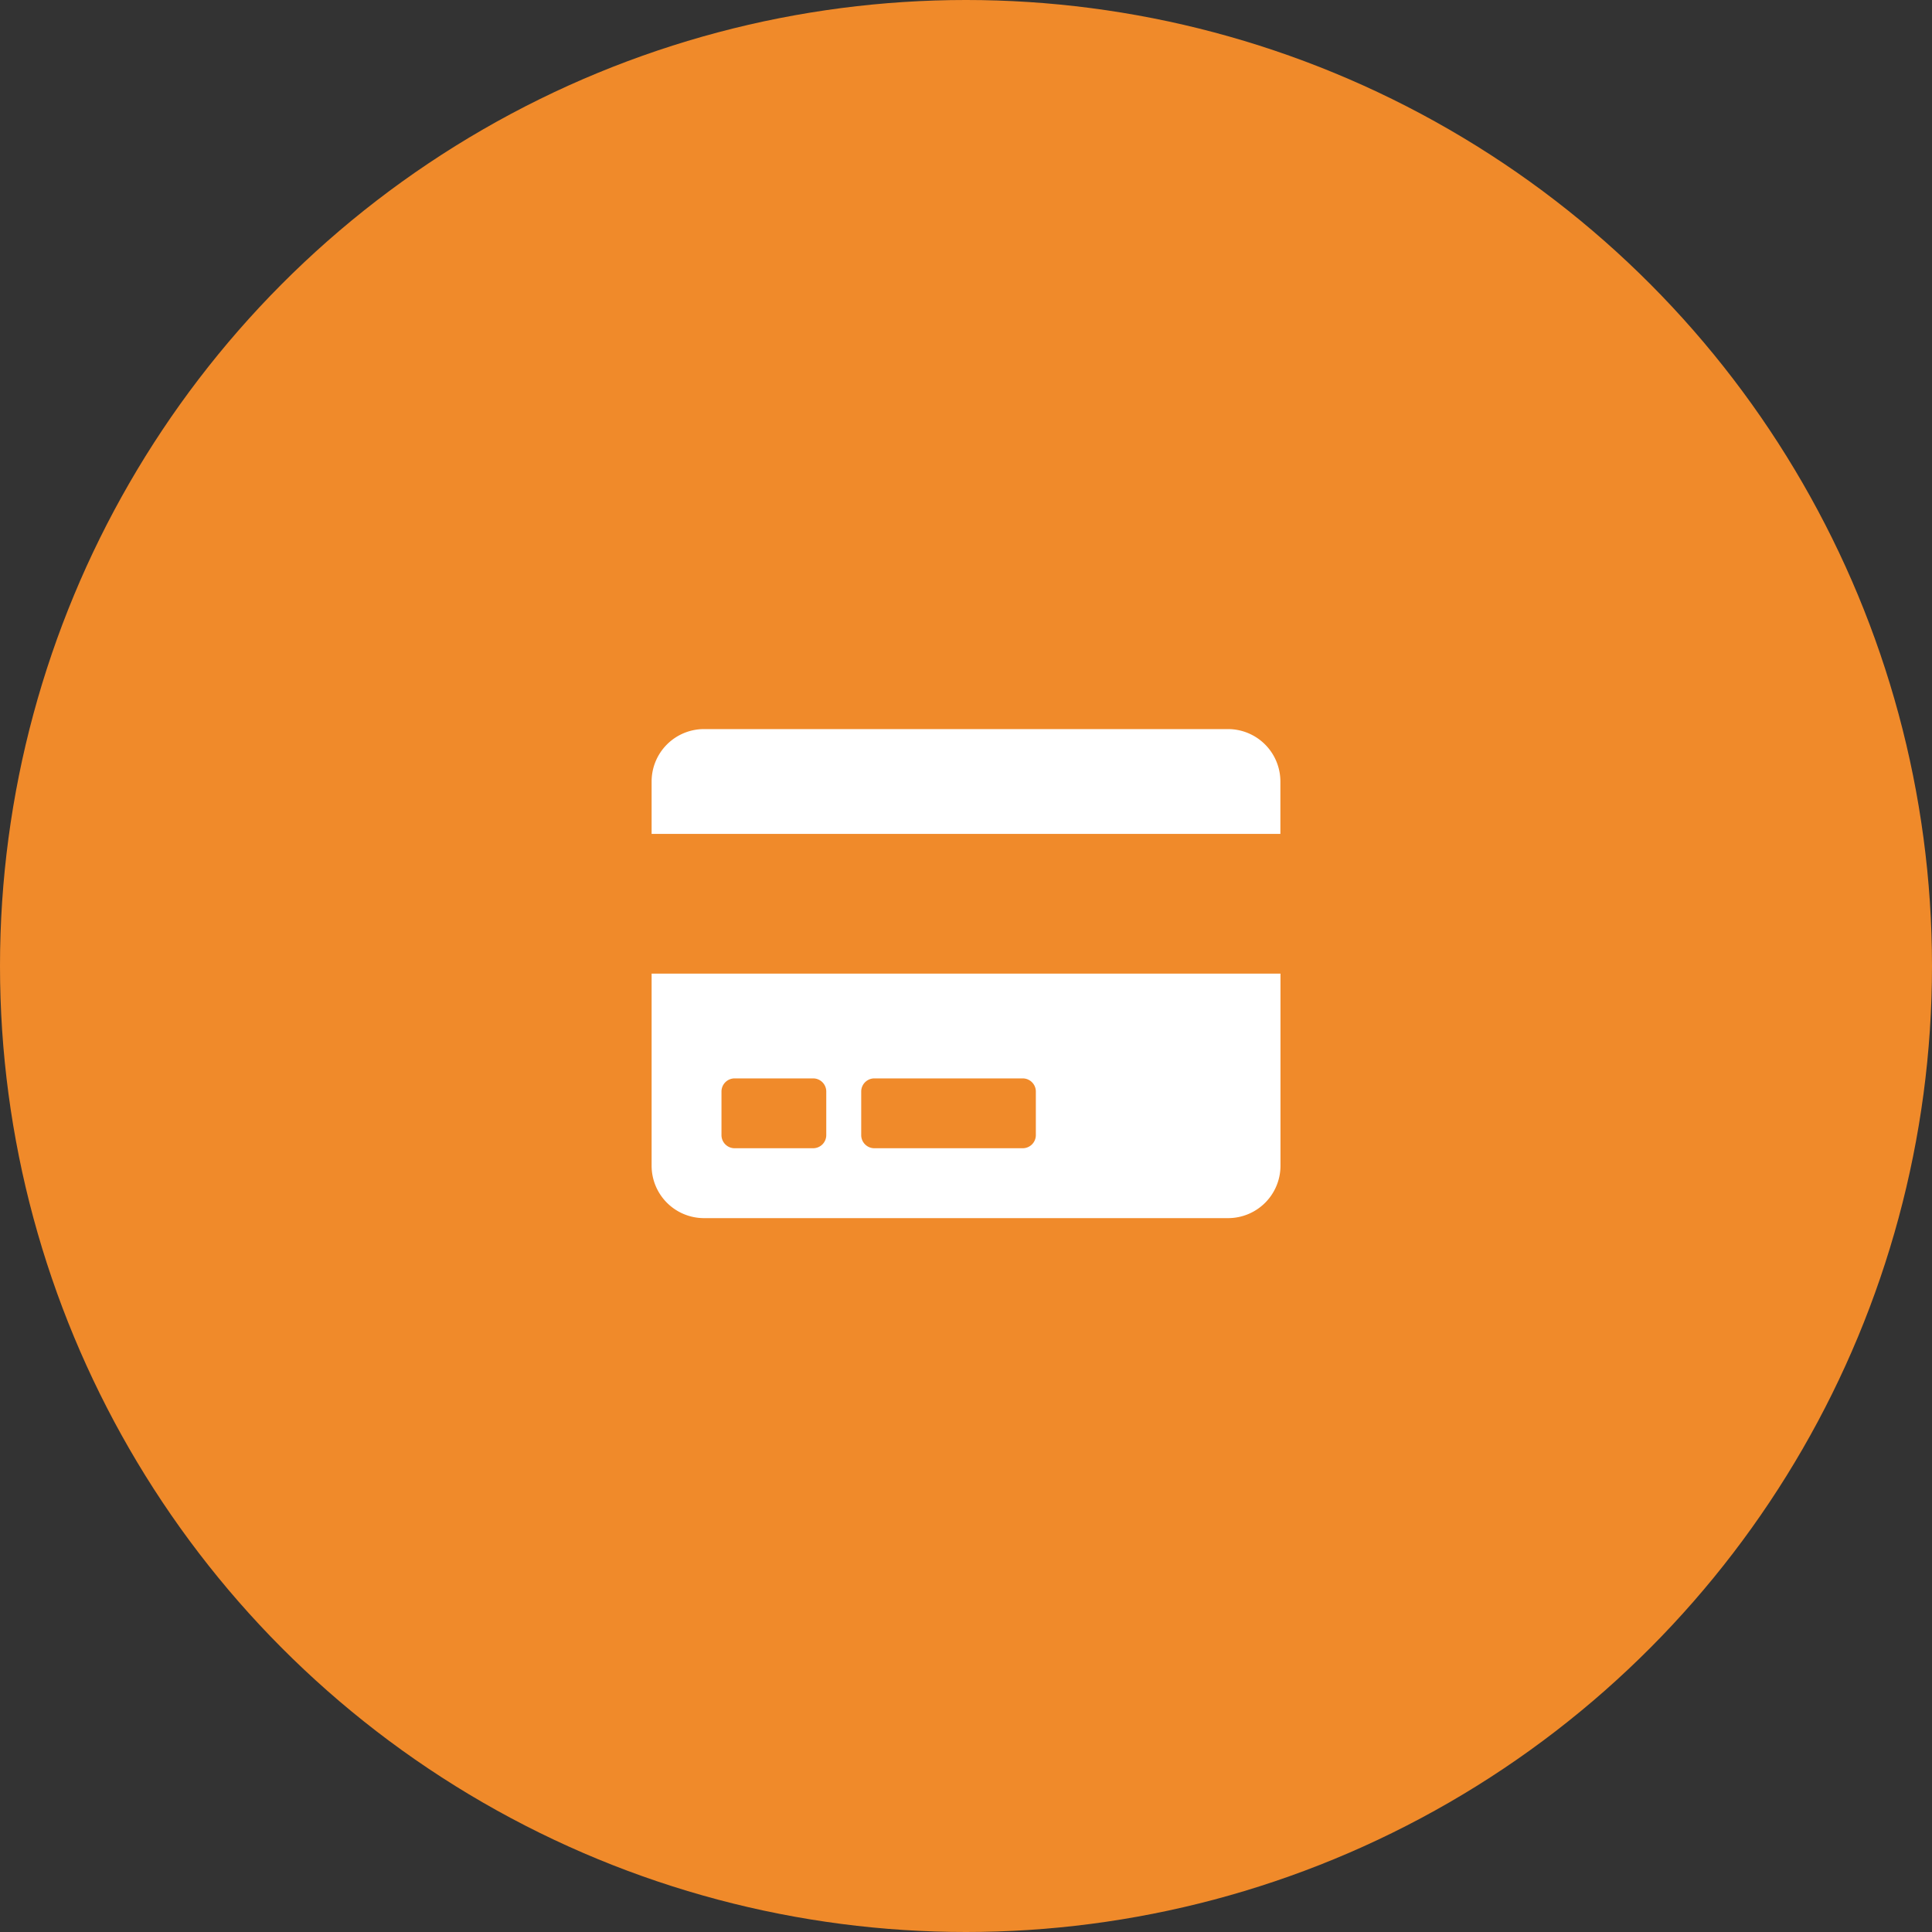 <svg xmlns="http://www.w3.org/2000/svg" width="80" height="80" viewBox="0 0 80 80"><rect x="0" y="0" width="80" height="80" fill="#333333" stroke="none"/><g transform="translate(-339.272 -48.5)"><circle cx="40" cy="40" r="40" transform="translate(339.272 48.5)" fill="#f08a2a"/><path d="M0,20.33A2.17,2.17,0,0,0,2.17,22.5h21.7a2.17,2.17,0,0,0,2.17-2.17V12.375H0Zm8.679-3.074a.544.544,0,0,1,.542-.542h6.147a.544.544,0,0,1,.542.542v1.808a.544.544,0,0,1-.542.542H9.221a.544.544,0,0,1-.542-.542Zm-5.786,0a.544.544,0,0,1,.542-.542H6.69a.544.544,0,0,1,.542.542v1.808a.544.544,0,0,1-.542.542H3.435a.544.544,0,0,1-.542-.542ZM26.036,4.42v2.17H0V4.42A2.17,2.17,0,0,1,2.17,2.25h21.7A2.17,2.17,0,0,1,26.036,4.42Z" transform="translate(366.254 76.44)" fill="#fff"/></g></svg>